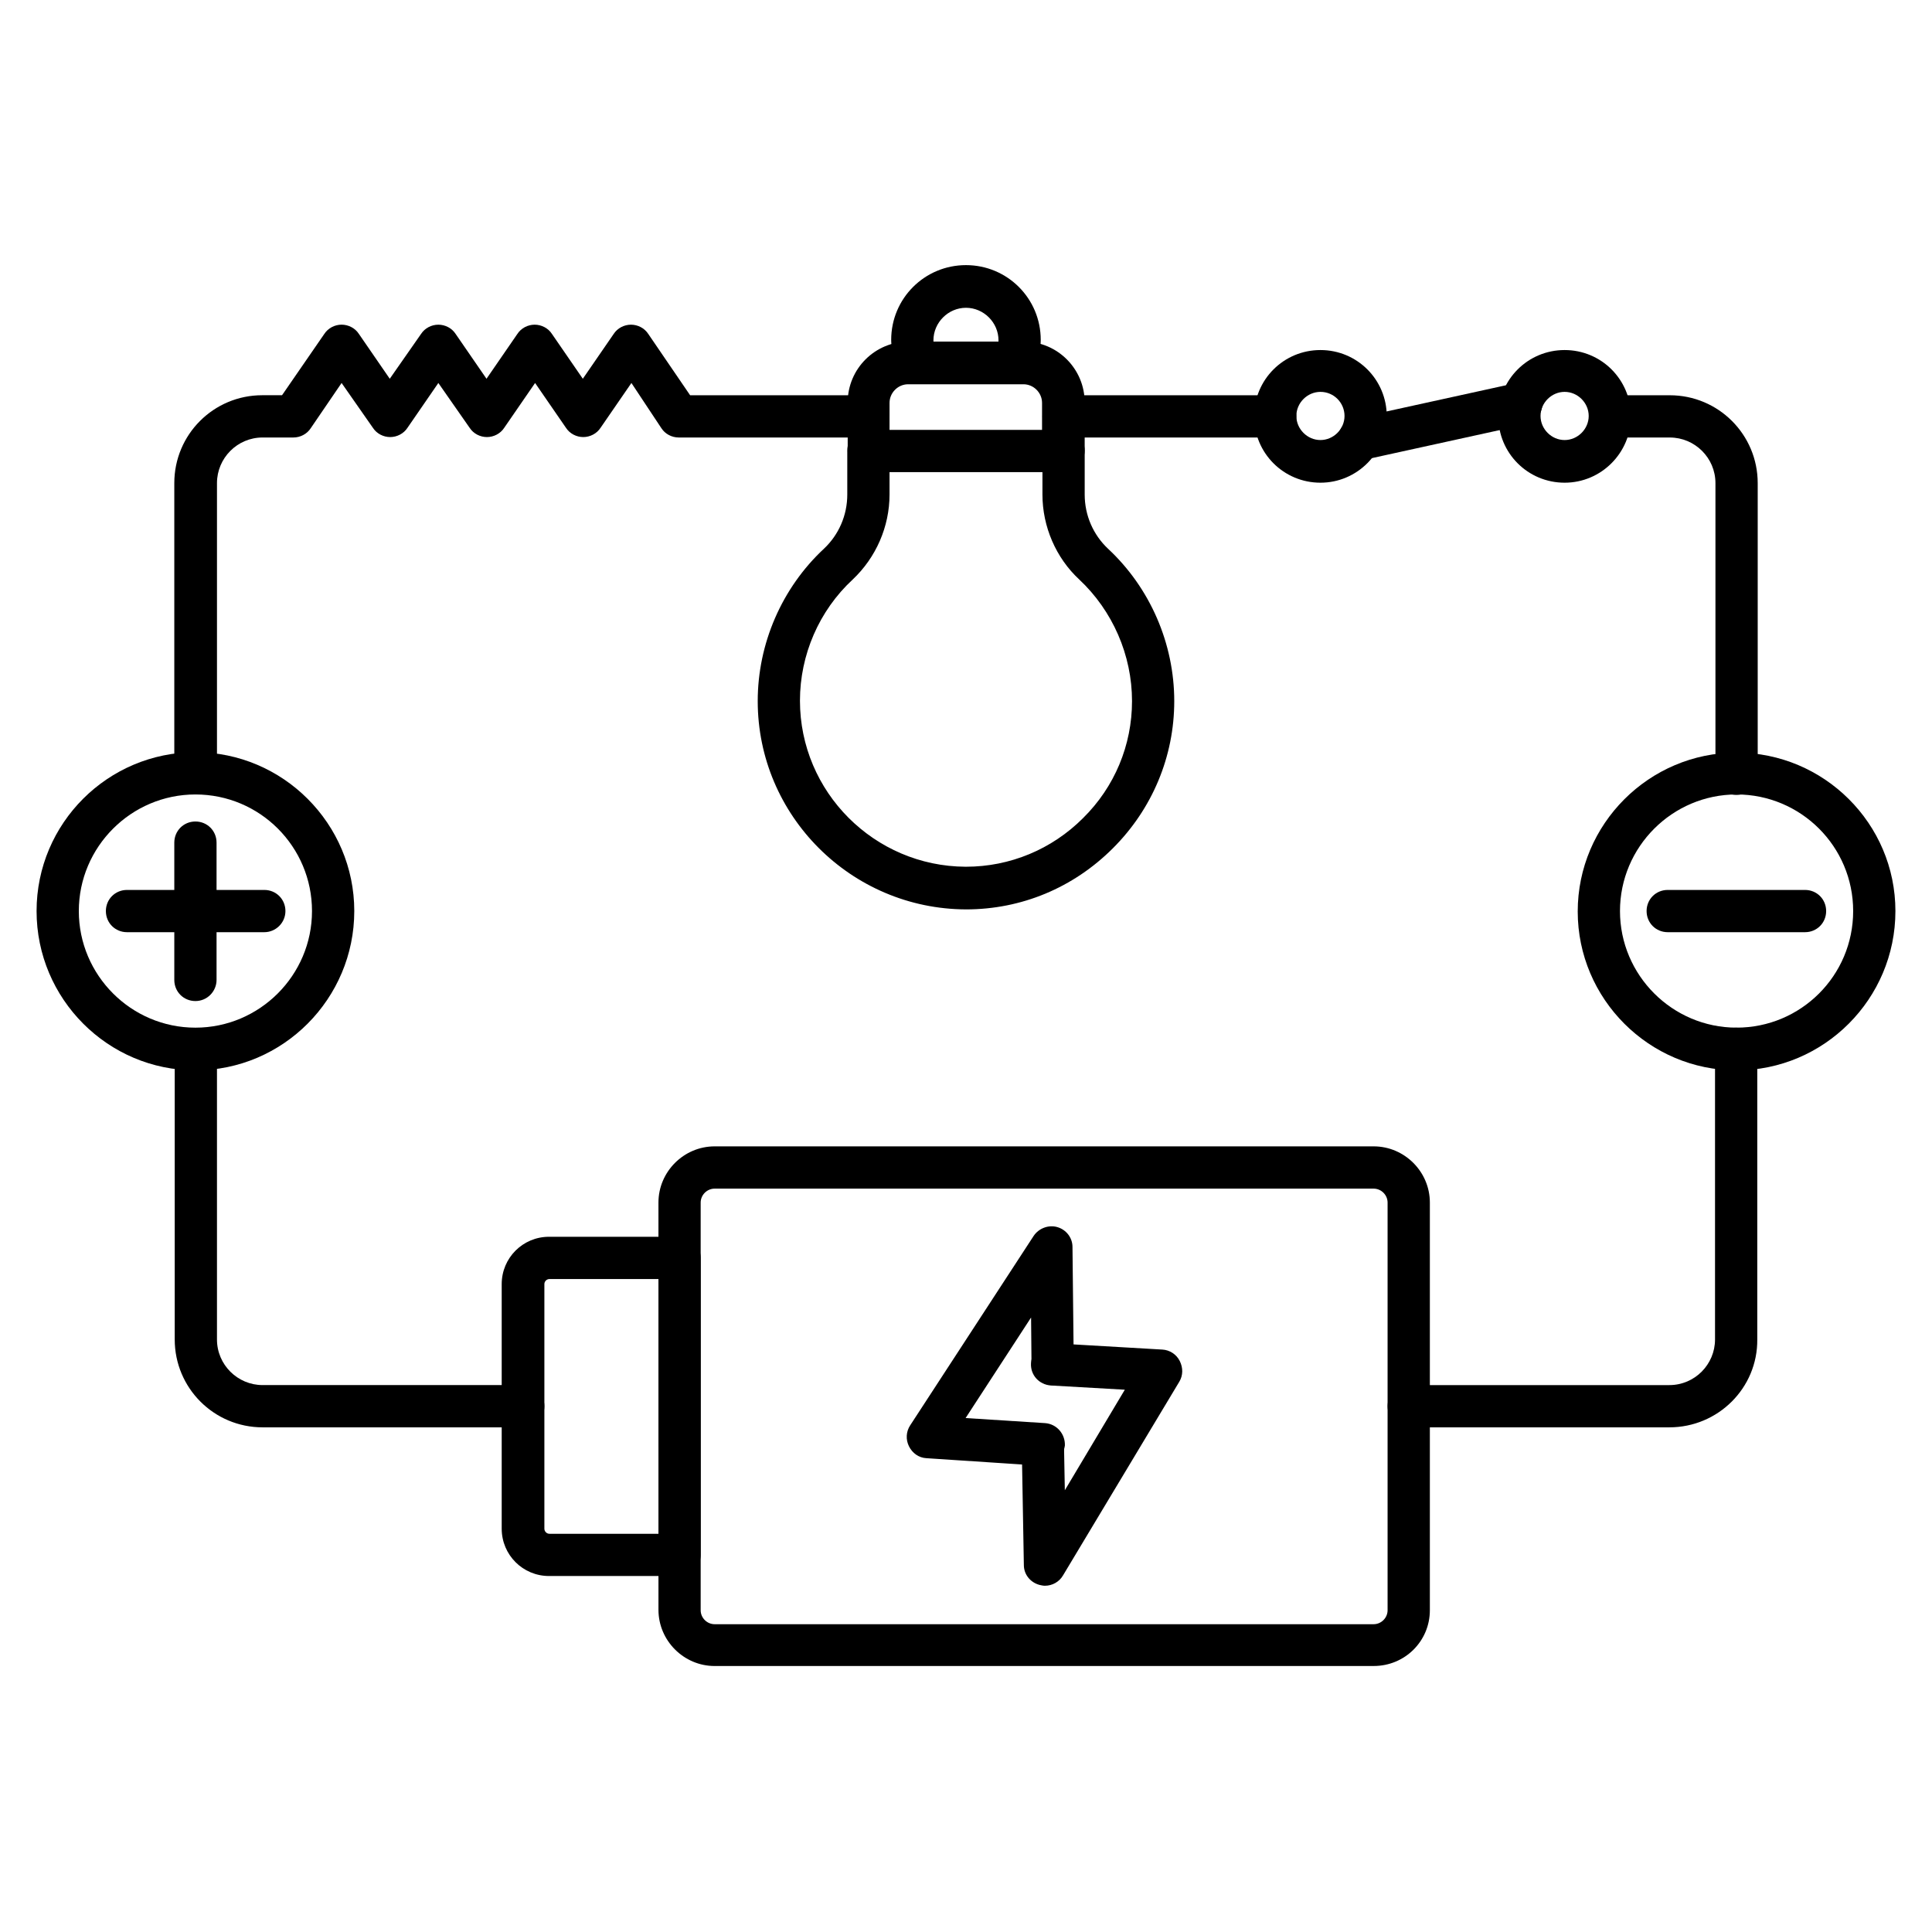 <?xml version="1.0" encoding="UTF-8"?>
<!-- Uploaded to: ICON Repo, www.svgrepo.com, Generator: ICON Repo Mixer Tools -->
<svg fill="#000000" width="800px" height="800px" version="1.1" viewBox="144 144 512 512" xmlns="http://www.w3.org/2000/svg">
 <g>
  <path d="m282.67 522.26h-69.078c-12.875 0-23.289-10.41-23.289-23.289v-76.914c0-3.137 2.465-5.598 5.598-5.598 3.137 0 5.598 2.465 5.598 5.598v76.914c0 6.719 5.484 12.09 12.09 12.09h69.078c3.137 0 5.598 2.465 5.598 5.598 0.004 3.137-2.461 5.602-5.594 5.602z"/>
  <path d="m586.41 522.26h-69.078c-3.137 0-5.598-2.465-5.598-5.598 0-3.137 2.465-5.598 5.598-5.598h69.078c6.719 0 12.09-5.484 12.09-12.09v-77.027c0-3.137 2.465-5.598 5.598-5.598 3.137 0 5.598 2.465 5.598 5.598v77.027c0.117 12.871-10.41 23.285-23.285 23.285z"/>
  <path d="m604.21 354.66c-3.137 0-5.598-2.465-5.598-5.598v-77.027c0-6.719-5.484-12.09-12.09-12.09h-15.785c-3.137 0-5.598-2.465-5.598-5.598 0-3.137 2.465-5.598 5.598-5.598h15.785c12.875 0 23.289 10.41 23.289 23.289v77.027c-0.004 3.019-2.582 5.594-5.602 5.594z"/>
  <path d="m481.95 259.94h-56.09c-3.137 0-5.598-2.465-5.598-5.598 0-3.137 2.465-5.598 5.598-5.598h56.09c3.137 0 5.598 2.465 5.598 5.598s-2.465 5.598-5.598 5.598z"/>
  <path d="m195.79 354.54c-3.137 0-5.598-2.465-5.598-5.598v-76.914c0-12.875 10.41-23.289 23.289-23.289h5.262l11.195-16.234c1.008-1.566 2.801-2.465 4.59-2.465 1.793 0 3.582 0.895 4.59 2.465l8.172 11.871 8.285-11.867c1.008-1.566 2.801-2.465 4.59-2.465 1.793 0 3.582 0.895 4.59 2.465l8.172 11.867 8.172-11.867c1.008-1.566 2.801-2.465 4.59-2.465 1.793 0 3.582 0.895 4.59 2.465l8.172 11.867 8.172-11.867c1.008-1.566 2.801-2.465 4.59-2.465 1.793 0 3.582 0.895 4.59 2.465l11.082 16.234h47.023c3.137 0 5.598 2.465 5.598 5.598 0 3.137-2.465 5.598-5.598 5.598h-50.047c-1.793 0-3.582-0.895-4.59-2.465l-7.941-11.98-8.172 11.867c-1.008 1.566-2.801 2.465-4.59 2.465-1.793 0-3.582-0.895-4.59-2.465l-8.176-11.867-8.172 11.867c-1.008 1.566-2.801 2.465-4.59 2.465-1.793 0-3.582-0.895-4.59-2.465l-8.285-11.867-8.172 11.867c-1.008 1.566-2.801 2.465-4.59 2.465-1.793 0-3.582-0.895-4.59-2.465l-8.289-11.867-8.172 11.98c-1.008 1.566-2.801 2.465-4.59 2.465h-8.172c-6.719 0-12.09 5.484-12.09 12.09v76.914c-0.113 3.137-2.578 5.598-5.711 5.598z"/>
  <path d="m558.64 271.92c-9.742 0-17.578-7.836-17.578-17.578 0-9.742 7.836-17.578 17.578-17.578s17.578 7.836 17.578 17.578c0 9.629-7.836 17.578-17.578 17.578zm0-24.07c-3.469 0-6.383 2.91-6.383 6.383 0 3.469 2.91 6.383 6.383 6.383 3.469 0 6.383-2.91 6.383-6.383 0-3.473-2.91-6.383-6.383-6.383z"/>
  <path d="m493.93 271.92c-9.742 0-17.578-7.836-17.578-17.578 0-9.742 7.836-17.578 17.578-17.578 9.742 0 17.578 7.836 17.578 17.578 0 9.629-7.836 17.578-17.578 17.578zm0-24.07c-3.469 0-6.383 2.91-6.383 6.383 0 3.469 2.91 6.383 6.383 6.383 3.469 0 6.383-2.91 6.383-6.383 0-3.473-2.801-6.383-6.383-6.383z"/>
  <path d="m504.23 265.98c-2.574 0-4.926-1.793-5.484-4.367-0.672-3.023 1.23-6.047 4.254-6.719l42.879-9.406c3.023-0.672 6.047 1.23 6.719 4.254 0.672 3.023-1.23 6.047-4.254 6.719l-42.879 9.406c-0.449 0.113-0.898 0.113-1.234 0.113z"/>
  <path d="m195.79 427.65c-23.176 0-42.098-18.922-42.098-42.207 0-23.289 18.922-42.098 42.098-42.098 23.176 0 42.098 18.922 42.098 42.098-0.004 23.176-18.812 42.207-42.098 42.207zm0-73.109c-17.02 0-30.902 13.883-30.902 30.902 0 17.016 13.883 30.898 30.898 30.898s30.898-13.883 30.898-30.898c0.004-17.02-13.766-30.902-30.895-30.902z"/>
  <path d="m604.21 427.65c-23.176 0-42.098-18.922-42.098-42.098 0-23.176 18.922-42.098 42.098-42.098 23.172 0.004 42.094 18.812 42.094 41.988 0 23.285-18.922 42.207-42.094 42.207zm0-73.109c-17.016 0-30.898 13.883-30.898 30.898s13.883 30.898 30.898 30.898c17.016 0.004 30.898-13.766 30.898-30.895 0-17.129-13.883-30.902-30.898-30.902z"/>
  <path d="m195.79 409.29c-3.137 0-5.598-2.465-5.598-5.598v-36.387c0-3.137 2.465-5.598 5.598-5.598 3.137 0 5.598 2.465 5.598 5.598v36.387c0 3.023-2.465 5.598-5.598 5.598z"/>
  <path d="m214.04 391.04h-36.383c-3.137 0-5.598-2.465-5.598-5.598 0-3.137 2.465-5.598 5.598-5.598h36.387c3.137 0 5.598 2.465 5.598 5.598-0.004 3.133-2.578 5.598-5.602 5.598z"/>
  <path d="m622.35 391.04h-36.387c-3.137 0-5.598-2.465-5.598-5.598 0-3.137 2.465-5.598 5.598-5.598h36.387c3.137 0 5.598 2.465 5.598 5.598 0 3.133-2.465 5.598-5.598 5.598z"/>
  <path d="m508.04 585.51h-174.65c-8.172 0-14.891-6.719-14.891-14.891l-0.004-107.93c0-8.172 6.719-14.891 14.891-14.891h174.65c8.172 0 14.891 6.719 14.891 14.891v108.04c0.004 8.172-6.602 14.777-14.887 14.777zm-174.66-126.51c-2.016 0-3.695 1.68-3.695 3.695v108.04c0 2.016 1.68 3.695 3.695 3.695h174.65c2.016 0 3.695-1.68 3.695-3.695v-108.04c0-2.016-1.68-3.695-3.695-3.695z"/>
  <path d="m324.09 561.66h-34.594c-6.941 0-12.539-5.598-12.539-12.539v-64.824c0-6.941 5.598-12.539 12.539-12.539h34.594c3.137 0 5.598 2.465 5.598 5.598v78.707c0 3.023-2.461 5.598-5.598 5.598zm-34.48-78.703c-0.672 0-1.344 0.559-1.344 1.344v64.824c0 0.672 0.559 1.344 1.344 1.344h28.996v-67.512z"/>
  <path d="m420.38 532.45h-0.336l-30.562-2.016c-2.016-0.113-3.695-1.344-4.59-3.137s-0.785-3.918 0.336-5.598l32.691-50.156c1.344-2.016 3.918-3.023 6.269-2.352 2.352 0.672 4.031 2.801 4.031 5.262l0.336 30.898c0 3.137-2.465 5.598-5.484 5.711h-0.113c-3.023 0-5.598-2.465-5.598-5.484l-0.113-12.426-17.352 26.645 21.047 1.344c3.137 0.223 5.375 2.91 5.262 5.934-0.449 3.137-2.914 5.375-5.824 5.375z"/>
  <path d="m420.93 564.24c-0.449 0-1.008-0.113-1.457-0.223-2.465-0.672-4.141-2.801-4.141-5.262l-0.559-31.684c0-3.137 2.352-5.598 5.484-5.711 3.137-0.113 5.598 2.352 5.711 5.484l0.223 12.09 15.898-26.645-19.594-1.121c-3.137-0.223-5.484-2.801-5.262-5.934 0.223-3.137 2.801-5.375 5.934-5.262l28.887 1.68c1.902 0.113 3.695 1.23 4.59 3.023 0.895 1.793 0.895 3.805-0.113 5.484l-30.785 51.277c-1.008 1.793-2.914 2.801-4.816 2.801z"/>
  <path d="m400 385s-0.113 0 0 0c-30.453-0.113-55.195-24.855-55.195-55.195 0-15.227 6.383-30.004 17.578-40.418 3.918-3.695 6.156-8.844 6.156-14.332v-11.645c0-3.137 2.465-5.598 5.598-5.598 3.137 0 5.598 2.465 5.598 5.598v11.645c0 8.508-3.582 16.684-9.742 22.504-8.957 8.285-13.996 20.039-13.996 32.133 0 24.184 19.703 43.887 43.887 44h0.113c11.645 0 22.727-4.59 31.012-12.875 8.398-8.285 12.988-19.367 12.988-31.012 0-12.203-5.148-23.957-13.996-32.242-6.156-5.711-9.742-13.996-9.742-22.504v-11.645c0-3.137 2.465-5.598 5.598-5.598 3.137 0 5.598 2.465 5.598 5.598v11.645c0 5.484 2.238 10.637 6.156 14.332 11.195 10.41 17.578 25.191 17.578 40.418 0 14.668-5.82 28.551-16.234 38.961-10.516 10.52-24.289 16.23-38.953 16.23z"/>
  <path d="m425.86 269.12h-51.613c-3.137 0-5.598-2.465-5.598-5.598v-12.875c0-8.957 7.277-16.121 16.121-16.121h30.562c8.957 0 16.121 7.277 16.121 16.121v12.762c0.004 3.137-2.57 5.711-5.594 5.711zm-46.125-11.195h40.418v-7.164c0-2.688-2.238-4.926-4.926-4.926h-30.562c-2.688 0-4.926 2.238-4.926 4.926z"/>
  <path d="m414.11 241.8c-3.137 0-5.598-2.465-5.598-5.598 0-3.137 2.465-5.598 5.598-5.598 3.137 0 5.598 2.465 5.598 5.598 0 3.137-2.574 5.598-5.598 5.598z"/>
  <path d="m412.98 245.72c-0.785 0-1.566-0.113-2.352-0.559-2.801-1.344-4.031-4.59-2.801-7.391 0.336-0.785 0.559-1.566 0.672-2.352 0.113-0.449 0.113-0.895 0.113-1.23 0-4.703-3.918-8.621-8.621-8.621s-8.621 3.918-8.621 8.621c0 0.336 0 0.785 0.113 1.121 0.113 0.895 0.336 1.68 0.672 2.352 1.344 2.801 0.113 6.156-2.801 7.391-2.801 1.344-6.156 0.113-7.391-2.801-0.785-1.793-1.344-3.695-1.566-5.598-0.113-0.785-0.223-1.793-0.223-2.574 0-10.973 8.844-19.816 19.816-19.816s19.816 8.844 19.816 19.816c0 0.895-0.113 1.793-0.223 2.688-0.223 1.902-0.785 3.695-1.566 5.484-0.895 2.234-2.91 3.469-5.039 3.469z"/>
 </g>
</svg>